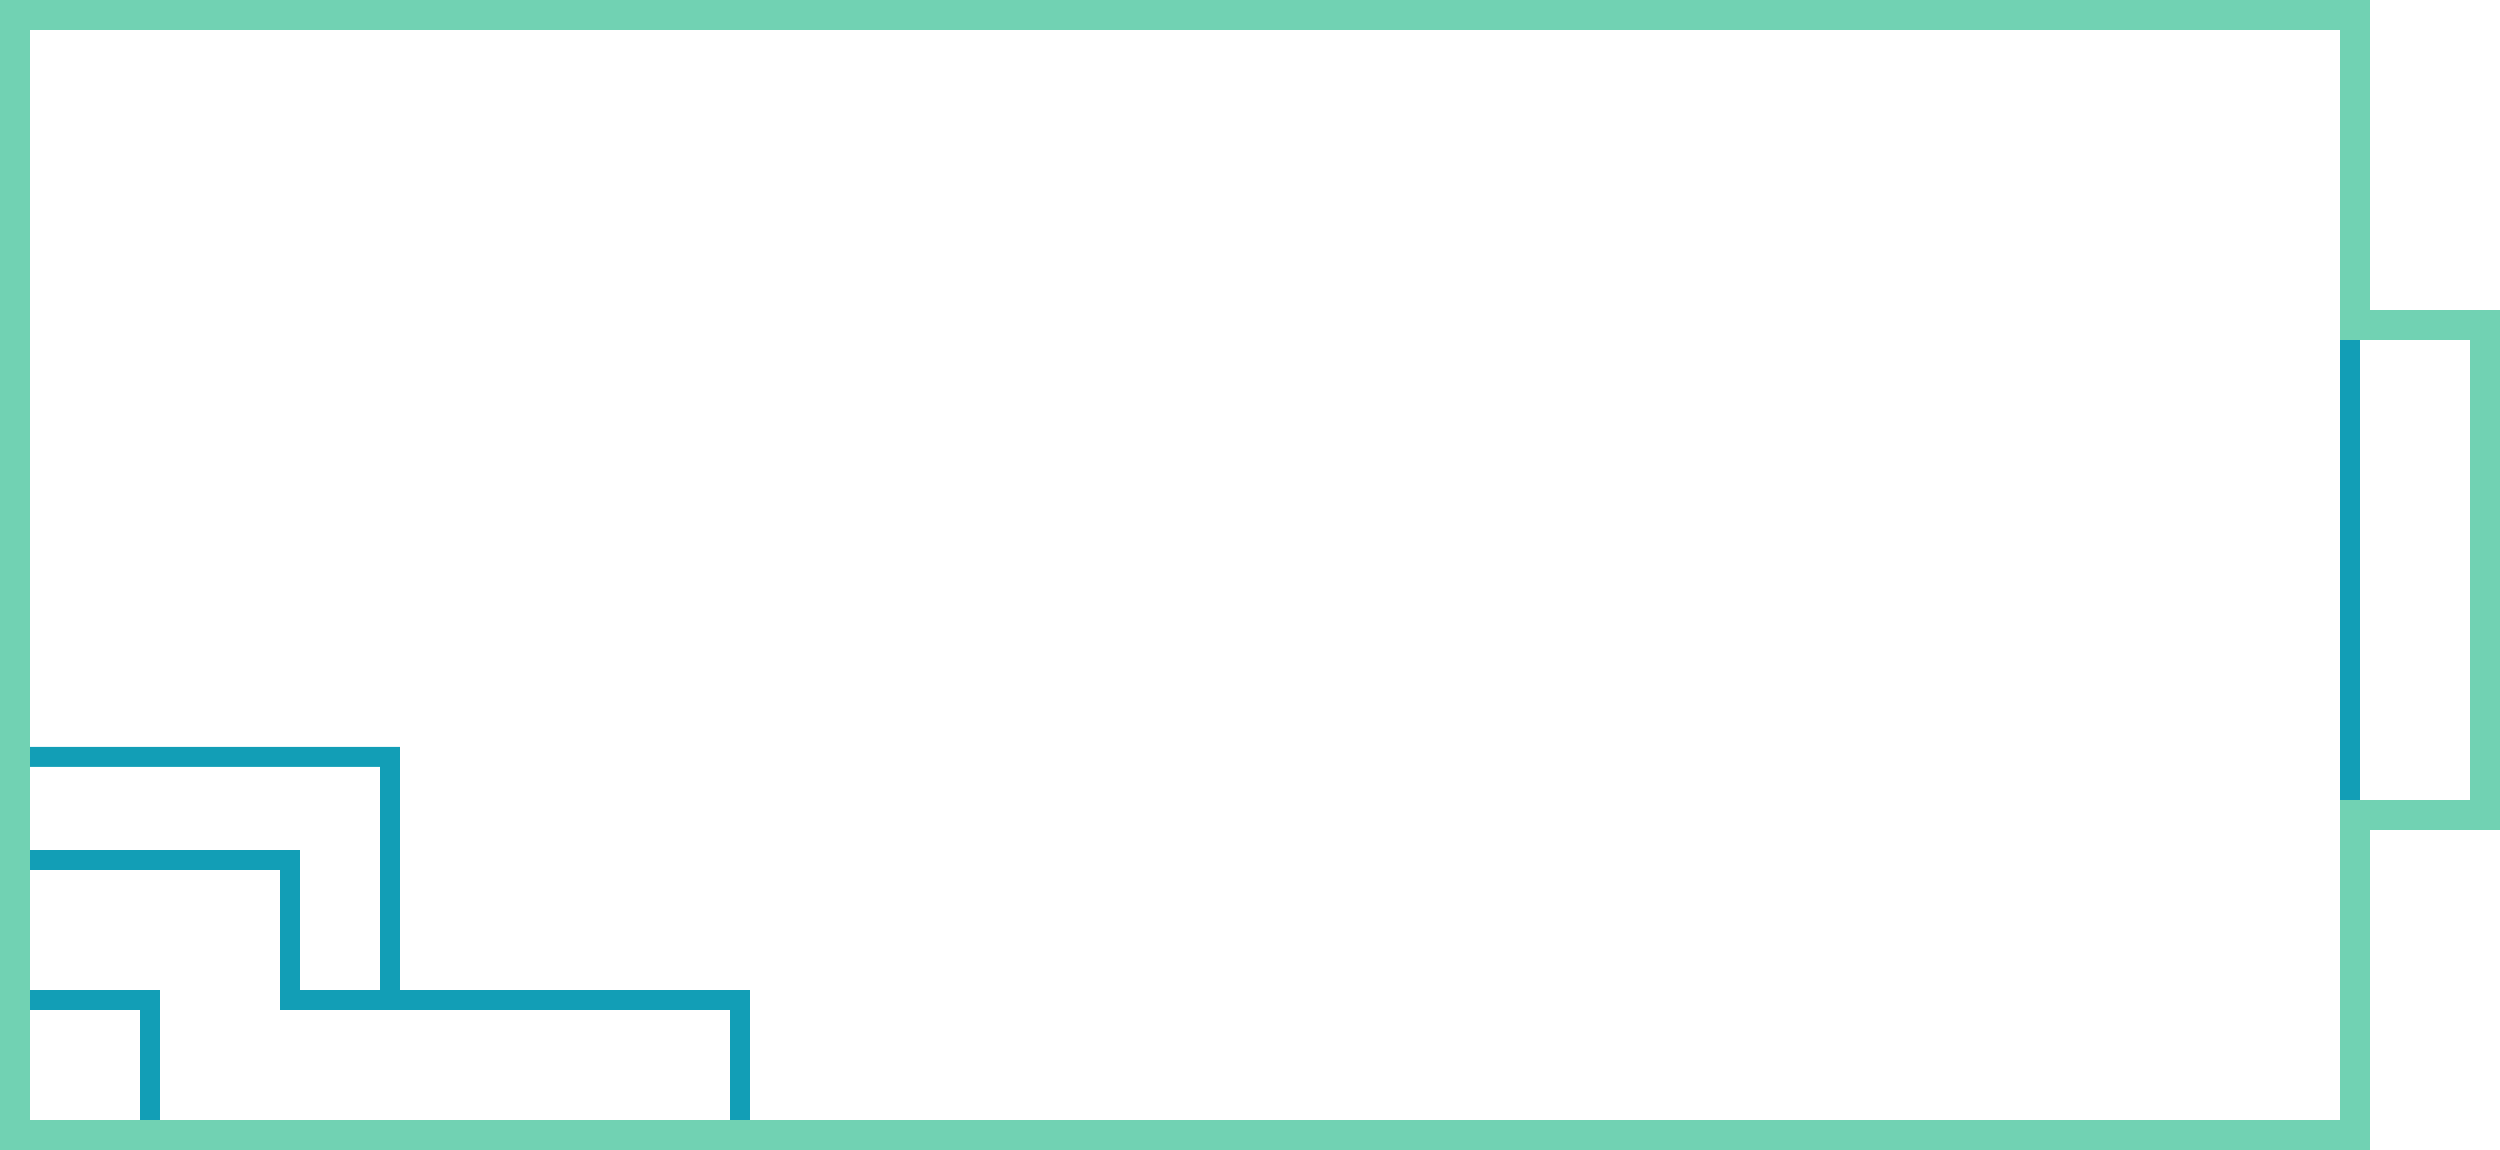 <svg xmlns="http://www.w3.org/2000/svg" viewBox="0 0 250 115"><defs><style>.cls-1,.cls-2{fill:none;stroke-miterlimit:10;}.cls-1{stroke:#129eb6;stroke-width:2px;}.cls-2{stroke:#71d2b3;stroke-width:3px;}</style></defs><g id="Layer_2" data-name="Layer 2"><g id="Pool_Layer" data-name="Pool Layer"><line class="cls-1" x1="235" y1="33" x2="235" y2="82"/><polyline class="cls-1" points="15 113 15 100 2 100"/><polyline class="cls-1" points="2 86 29 86 29 100 74 100 74 113"/><polyline class="cls-1" points="1.69 75.69 39 75.69 39 100"/><polygon class="cls-2" points="1.5 1.5 235.5 1.5 235.5 32.5 248.5 32.5 248.5 81.5 235.5 81.5 235.5 113.5 1.5 113.5 1.5 1.5"/></g></g></svg>